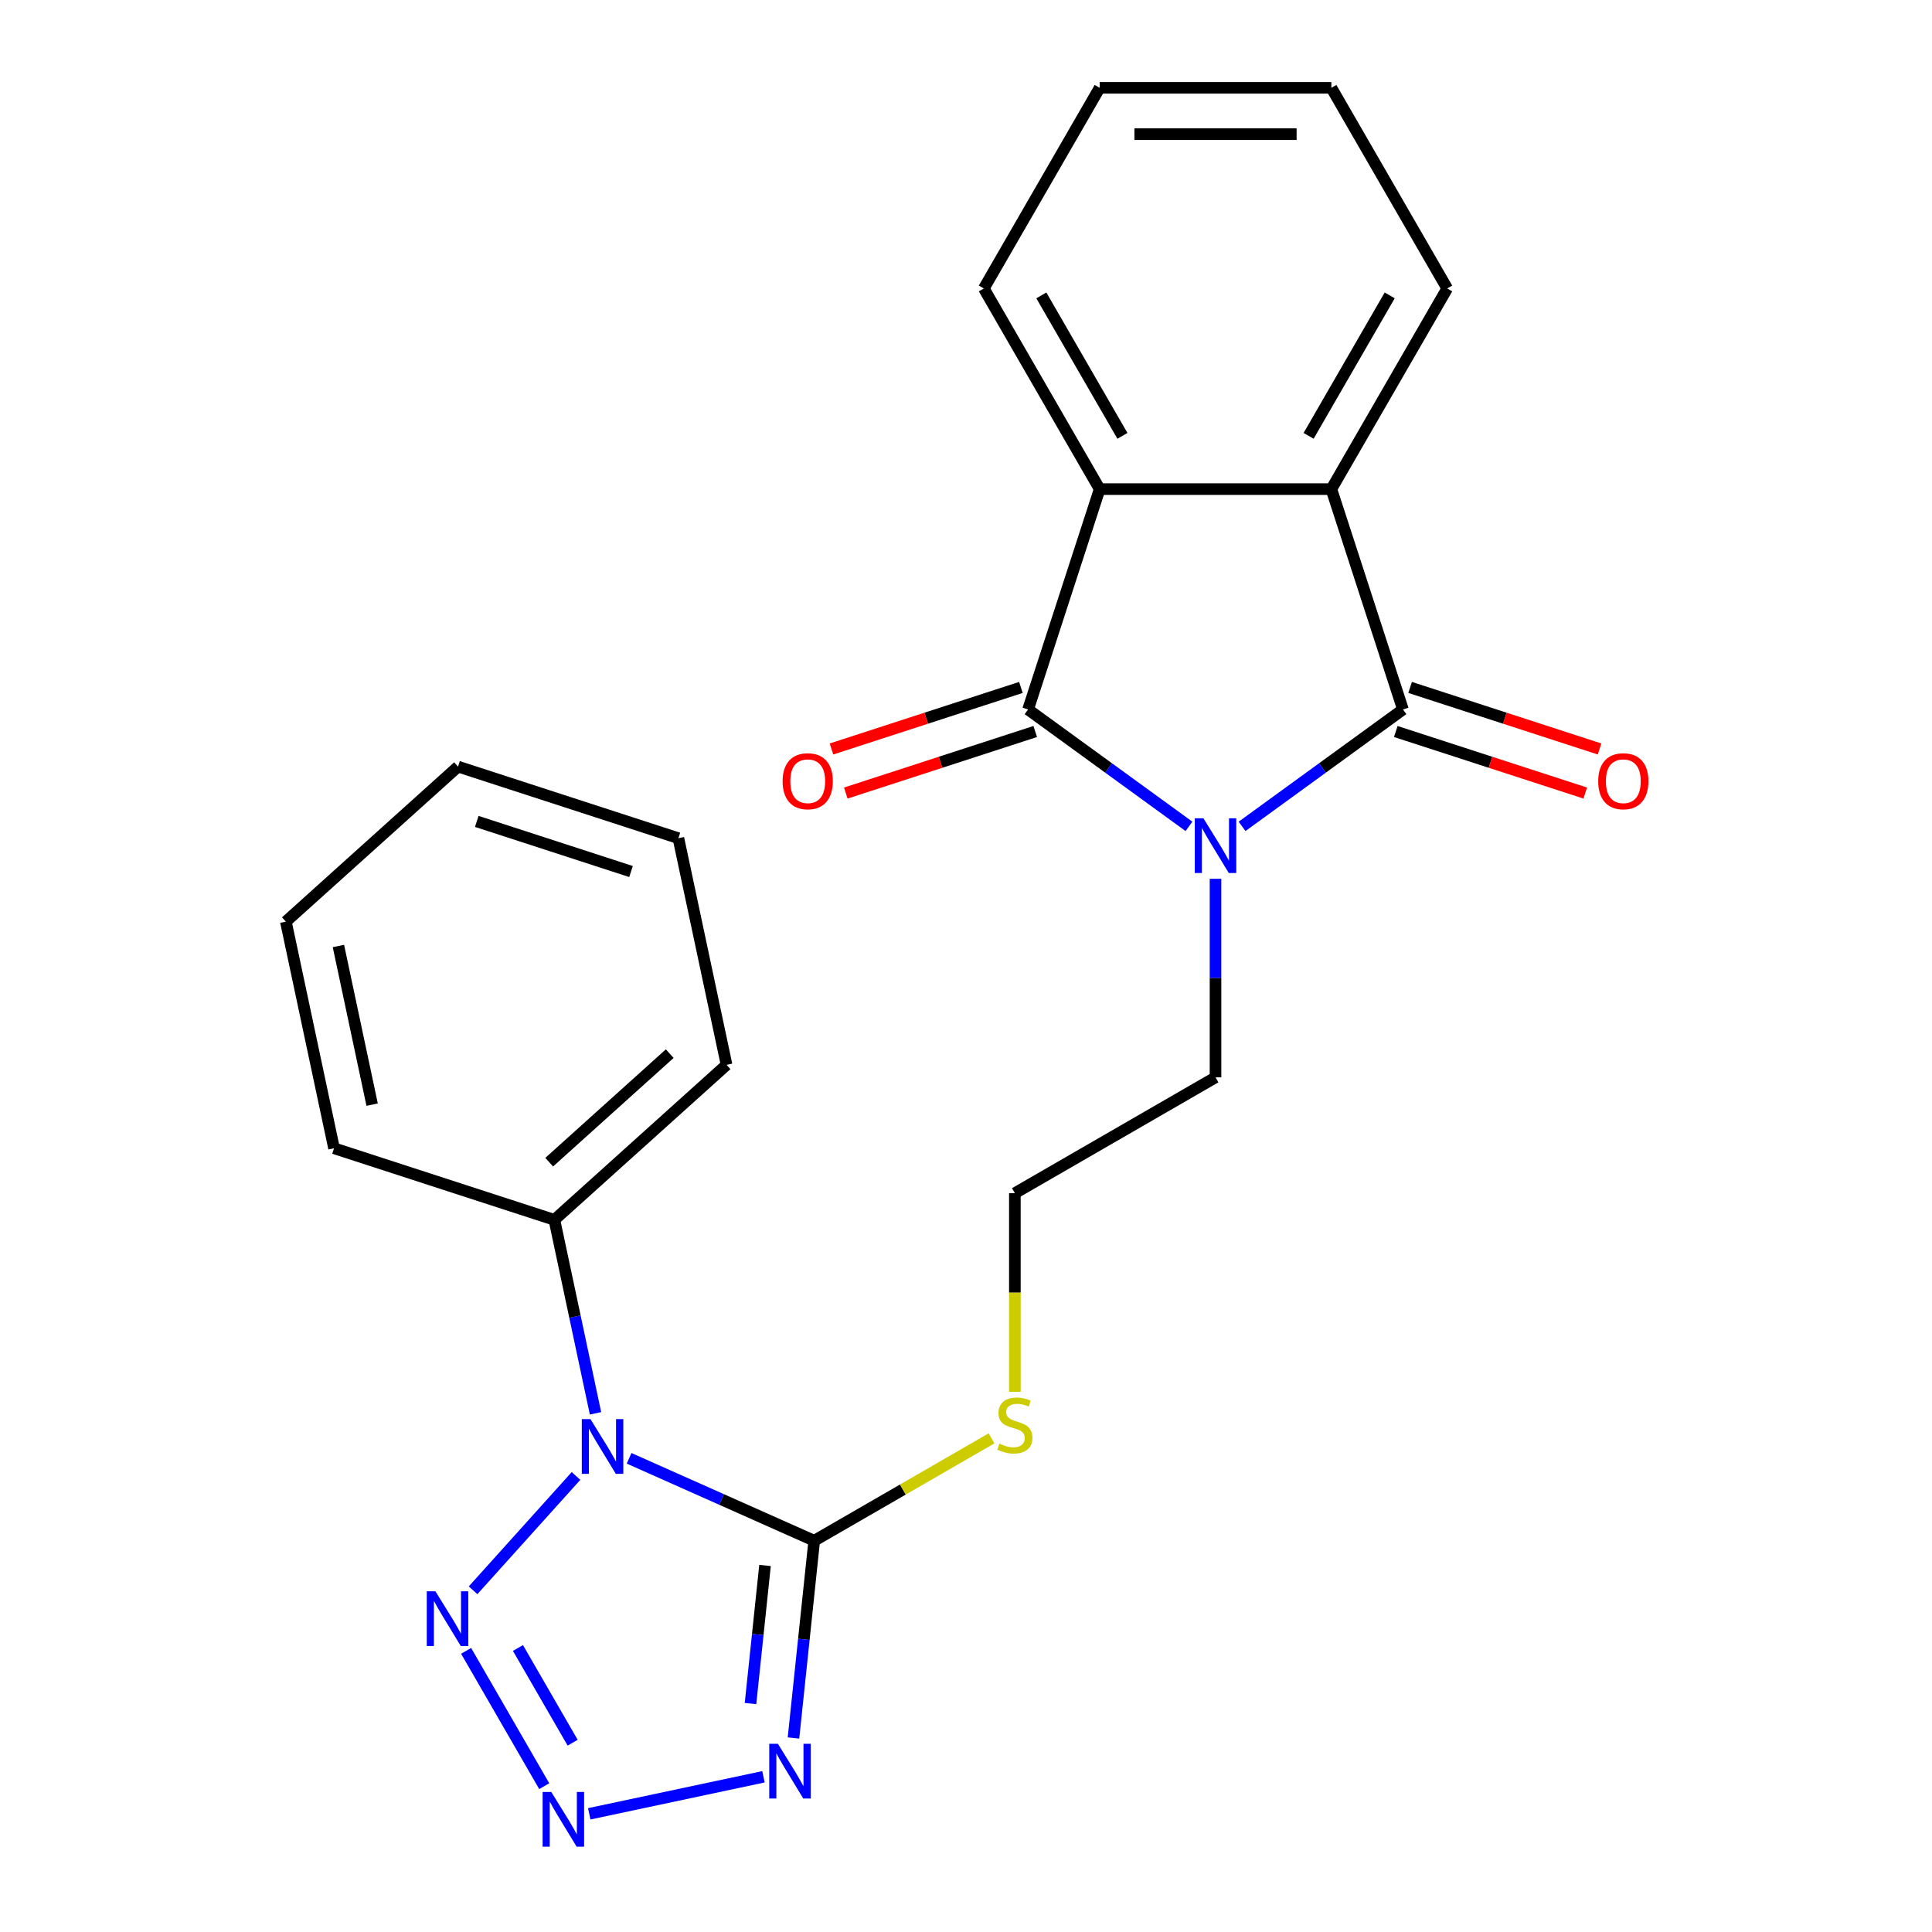 <?xml version='1.0' encoding='iso-8859-1'?>
<svg version='1.1' baseProfile='full'
              xmlns='http://www.w3.org/2000/svg'
                      xmlns:rdkit='http://www.rdkit.org/xml'
                      xmlns:xlink='http://www.w3.org/1999/xlink'
                  xml:space='preserve'
width='1000px' height='1000px' viewBox='0 0 1000 1000'>
<!-- END OF HEADER -->
<rect style='opacity:1.0;fill:#FFFFFF;stroke:none' width='1000' height='1000' x='0' y='0'> </rect>
<path class='bond-1' d='M 642.887,427.727 L 684.528,397.473' style='fill:none;fill-rule:evenodd;stroke:#0000FF;stroke-width:6px;stroke-linecap:butt;stroke-linejoin:miter;stroke-opacity:1' />
<path class='bond-1' d='M 684.528,397.473 L 726.168,367.22' style='fill:none;fill-rule:evenodd;stroke:#000000;stroke-width:6px;stroke-linecap:butt;stroke-linejoin:miter;stroke-opacity:1' />
<path class='bond-2' d='M 615.411,427.727 L 573.77,397.473' style='fill:none;fill-rule:evenodd;stroke:#0000FF;stroke-width:6px;stroke-linecap:butt;stroke-linejoin:miter;stroke-opacity:1' />
<path class='bond-2' d='M 573.77,397.473 L 532.13,367.22' style='fill:none;fill-rule:evenodd;stroke:#000000;stroke-width:6px;stroke-linecap:butt;stroke-linejoin:miter;stroke-opacity:1' />
<path class='bond-13' d='M 629.149,454.867 L 629.149,506.249' style='fill:none;fill-rule:evenodd;stroke:#0000FF;stroke-width:6px;stroke-linecap:butt;stroke-linejoin:miter;stroke-opacity:1' />
<path class='bond-13' d='M 629.149,506.249 L 629.149,557.631' style='fill:none;fill-rule:evenodd;stroke:#000000;stroke-width:6px;stroke-linecap:butt;stroke-linejoin:miter;stroke-opacity:1' />
<path class='bond-0' d='M 325.62,754.816 L 373.529,776.146' style='fill:none;fill-rule:evenodd;stroke:#0000FF;stroke-width:6px;stroke-linecap:butt;stroke-linejoin:miter;stroke-opacity:1' />
<path class='bond-0' d='M 373.529,776.146 L 421.437,797.476' style='fill:none;fill-rule:evenodd;stroke:#000000;stroke-width:6px;stroke-linecap:butt;stroke-linejoin:miter;stroke-opacity:1' />
<path class='bond-6' d='M 298.144,763.957 L 244.863,823.132' style='fill:none;fill-rule:evenodd;stroke:#0000FF;stroke-width:6px;stroke-linecap:butt;stroke-linejoin:miter;stroke-opacity:1' />
<path class='bond-9' d='M 308.235,731.541 L 297.592,681.469' style='fill:none;fill-rule:evenodd;stroke:#0000FF;stroke-width:6px;stroke-linecap:butt;stroke-linejoin:miter;stroke-opacity:1' />
<path class='bond-9' d='M 297.592,681.469 L 286.949,631.397' style='fill:none;fill-rule:evenodd;stroke:#000000;stroke-width:6px;stroke-linecap:butt;stroke-linejoin:miter;stroke-opacity:1' />
<path class='bond-8' d='M 726.168,367.22 L 689.11,253.167' style='fill:none;fill-rule:evenodd;stroke:#000000;stroke-width:6px;stroke-linecap:butt;stroke-linejoin:miter;stroke-opacity:1' />
<path class='bond-10' d='M 722.463,378.625 L 771.49,394.555' style='fill:none;fill-rule:evenodd;stroke:#000000;stroke-width:6px;stroke-linecap:butt;stroke-linejoin:miter;stroke-opacity:1' />
<path class='bond-10' d='M 771.49,394.555 L 820.518,410.485' style='fill:none;fill-rule:evenodd;stroke:#FF0000;stroke-width:6px;stroke-linecap:butt;stroke-linejoin:miter;stroke-opacity:1' />
<path class='bond-10' d='M 729.874,355.814 L 778.902,371.744' style='fill:none;fill-rule:evenodd;stroke:#000000;stroke-width:6px;stroke-linecap:butt;stroke-linejoin:miter;stroke-opacity:1' />
<path class='bond-10' d='M 778.902,371.744 L 827.929,387.674' style='fill:none;fill-rule:evenodd;stroke:#FF0000;stroke-width:6px;stroke-linecap:butt;stroke-linejoin:miter;stroke-opacity:1' />
<path class='bond-7' d='M 532.13,367.22 L 569.188,253.167' style='fill:none;fill-rule:evenodd;stroke:#000000;stroke-width:6px;stroke-linecap:butt;stroke-linejoin:miter;stroke-opacity:1' />
<path class='bond-11' d='M 528.424,355.814 L 479.396,371.744' style='fill:none;fill-rule:evenodd;stroke:#000000;stroke-width:6px;stroke-linecap:butt;stroke-linejoin:miter;stroke-opacity:1' />
<path class='bond-11' d='M 479.396,371.744 L 430.369,387.674' style='fill:none;fill-rule:evenodd;stroke:#FF0000;stroke-width:6px;stroke-linecap:butt;stroke-linejoin:miter;stroke-opacity:1' />
<path class='bond-11' d='M 535.835,378.625 L 486.808,394.555' style='fill:none;fill-rule:evenodd;stroke:#000000;stroke-width:6px;stroke-linecap:butt;stroke-linejoin:miter;stroke-opacity:1' />
<path class='bond-11' d='M 486.808,394.555 L 437.78,410.485' style='fill:none;fill-rule:evenodd;stroke:#FF0000;stroke-width:6px;stroke-linecap:butt;stroke-linejoin:miter;stroke-opacity:1' />
<path class='bond-3' d='M 421.437,797.476 L 467.326,770.982' style='fill:none;fill-rule:evenodd;stroke:#000000;stroke-width:6px;stroke-linecap:butt;stroke-linejoin:miter;stroke-opacity:1' />
<path class='bond-3' d='M 467.326,770.982 L 513.215,744.488' style='fill:none;fill-rule:evenodd;stroke:#CCCC00;stroke-width:6px;stroke-linecap:butt;stroke-linejoin:miter;stroke-opacity:1' />
<path class='bond-4' d='M 421.437,797.476 L 416.071,848.53' style='fill:none;fill-rule:evenodd;stroke:#000000;stroke-width:6px;stroke-linecap:butt;stroke-linejoin:miter;stroke-opacity:1' />
<path class='bond-4' d='M 416.071,848.53 L 410.705,899.584' style='fill:none;fill-rule:evenodd;stroke:#0000FF;stroke-width:6px;stroke-linecap:butt;stroke-linejoin:miter;stroke-opacity:1' />
<path class='bond-4' d='M 395.974,810.285 L 392.218,846.023' style='fill:none;fill-rule:evenodd;stroke:#000000;stroke-width:6px;stroke-linecap:butt;stroke-linejoin:miter;stroke-opacity:1' />
<path class='bond-4' d='M 392.218,846.023 L 388.462,881.761' style='fill:none;fill-rule:evenodd;stroke:#0000FF;stroke-width:6px;stroke-linecap:butt;stroke-linejoin:miter;stroke-opacity:1' />
<path class='bond-5' d='M 395.164,919.662 L 304.987,938.83' style='fill:none;fill-rule:evenodd;stroke:#0000FF;stroke-width:6px;stroke-linecap:butt;stroke-linejoin:miter;stroke-opacity:1' />
<path class='bond-26' d='M 281.693,924.517 L 241.259,854.482' style='fill:none;fill-rule:evenodd;stroke:#0000FF;stroke-width:6px;stroke-linecap:butt;stroke-linejoin:miter;stroke-opacity:1' />
<path class='bond-26' d='M 296.399,902.02 L 268.095,852.995' style='fill:none;fill-rule:evenodd;stroke:#0000FF;stroke-width:6px;stroke-linecap:butt;stroke-linejoin:miter;stroke-opacity:1' />
<path class='bond-16' d='M 569.188,253.167 L 509.226,149.311' style='fill:none;fill-rule:evenodd;stroke:#000000;stroke-width:6px;stroke-linecap:butt;stroke-linejoin:miter;stroke-opacity:1' />
<path class='bond-16' d='M 580.965,225.596 L 538.992,152.897' style='fill:none;fill-rule:evenodd;stroke:#000000;stroke-width:6px;stroke-linecap:butt;stroke-linejoin:miter;stroke-opacity:1' />
<path class='bond-24' d='M 569.188,253.167 L 689.11,253.167' style='fill:none;fill-rule:evenodd;stroke:#000000;stroke-width:6px;stroke-linecap:butt;stroke-linejoin:miter;stroke-opacity:1' />
<path class='bond-15' d='M 689.11,253.167 L 749.072,149.311' style='fill:none;fill-rule:evenodd;stroke:#000000;stroke-width:6px;stroke-linecap:butt;stroke-linejoin:miter;stroke-opacity:1' />
<path class='bond-15' d='M 677.333,225.596 L 719.306,152.897' style='fill:none;fill-rule:evenodd;stroke:#000000;stroke-width:6px;stroke-linecap:butt;stroke-linejoin:miter;stroke-opacity:1' />
<path class='bond-17' d='M 286.949,631.397 L 376.069,551.153' style='fill:none;fill-rule:evenodd;stroke:#000000;stroke-width:6px;stroke-linecap:butt;stroke-linejoin:miter;stroke-opacity:1' />
<path class='bond-17' d='M 284.268,601.537 L 346.652,545.366' style='fill:none;fill-rule:evenodd;stroke:#000000;stroke-width:6px;stroke-linecap:butt;stroke-linejoin:miter;stroke-opacity:1' />
<path class='bond-18' d='M 286.949,631.397 L 172.896,594.339' style='fill:none;fill-rule:evenodd;stroke:#000000;stroke-width:6px;stroke-linecap:butt;stroke-linejoin:miter;stroke-opacity:1' />
<path class='bond-12' d='M 525.293,720.397 L 525.293,668.995' style='fill:none;fill-rule:evenodd;stroke:#CCCC00;stroke-width:6px;stroke-linecap:butt;stroke-linejoin:miter;stroke-opacity:1' />
<path class='bond-12' d='M 525.293,668.995 L 525.293,617.592' style='fill:none;fill-rule:evenodd;stroke:#000000;stroke-width:6px;stroke-linecap:butt;stroke-linejoin:miter;stroke-opacity:1' />
<path class='bond-14' d='M 629.149,557.631 L 525.293,617.592' style='fill:none;fill-rule:evenodd;stroke:#000000;stroke-width:6px;stroke-linecap:butt;stroke-linejoin:miter;stroke-opacity:1' />
<path class='bond-20' d='M 749.072,149.311 L 689.11,45.455' style='fill:none;fill-rule:evenodd;stroke:#000000;stroke-width:6px;stroke-linecap:butt;stroke-linejoin:miter;stroke-opacity:1' />
<path class='bond-19' d='M 509.226,149.311 L 569.188,45.455' style='fill:none;fill-rule:evenodd;stroke:#000000;stroke-width:6px;stroke-linecap:butt;stroke-linejoin:miter;stroke-opacity:1' />
<path class='bond-22' d='M 376.069,551.153 L 351.136,433.851' style='fill:none;fill-rule:evenodd;stroke:#000000;stroke-width:6px;stroke-linecap:butt;stroke-linejoin:miter;stroke-opacity:1' />
<path class='bond-21' d='M 172.896,594.339 L 147.962,477.037' style='fill:none;fill-rule:evenodd;stroke:#000000;stroke-width:6px;stroke-linecap:butt;stroke-linejoin:miter;stroke-opacity:1' />
<path class='bond-21' d='M 192.616,571.757 L 175.163,489.646' style='fill:none;fill-rule:evenodd;stroke:#000000;stroke-width:6px;stroke-linecap:butt;stroke-linejoin:miter;stroke-opacity:1' />
<path class='bond-25' d='M 569.188,45.455 L 689.11,45.455' style='fill:none;fill-rule:evenodd;stroke:#000000;stroke-width:6px;stroke-linecap:butt;stroke-linejoin:miter;stroke-opacity:1' />
<path class='bond-25' d='M 587.176,69.439 L 671.122,69.439' style='fill:none;fill-rule:evenodd;stroke:#000000;stroke-width:6px;stroke-linecap:butt;stroke-linejoin:miter;stroke-opacity:1' />
<path class='bond-23' d='M 147.962,477.037 L 237.082,396.793' style='fill:none;fill-rule:evenodd;stroke:#000000;stroke-width:6px;stroke-linecap:butt;stroke-linejoin:miter;stroke-opacity:1' />
<path class='bond-27' d='M 351.136,433.851 L 237.082,396.793' style='fill:none;fill-rule:evenodd;stroke:#000000;stroke-width:6px;stroke-linecap:butt;stroke-linejoin:miter;stroke-opacity:1' />
<path class='bond-27' d='M 326.616,451.103 L 246.779,425.163' style='fill:none;fill-rule:evenodd;stroke:#000000;stroke-width:6px;stroke-linecap:butt;stroke-linejoin:miter;stroke-opacity:1' />
<path  class='atom-0' d='M 622.889 423.548
L 632.169 438.548
Q 633.089 440.028, 634.569 442.708
Q 636.049 445.388, 636.129 445.548
L 636.129 423.548
L 639.889 423.548
L 639.889 451.868
L 636.009 451.868
L 626.049 435.468
Q 624.889 433.548, 623.649 431.348
Q 622.449 429.148, 622.089 428.468
L 622.089 451.868
L 618.409 451.868
L 618.409 423.548
L 622.889 423.548
' fill='#0000FF'/>
<path  class='atom-1' d='M 305.622 734.539
L 314.902 749.539
Q 315.822 751.019, 317.302 753.699
Q 318.782 756.379, 318.862 756.539
L 318.862 734.539
L 322.622 734.539
L 322.622 762.859
L 318.742 762.859
L 308.782 746.459
Q 307.622 744.539, 306.382 742.339
Q 305.182 740.139, 304.822 739.459
L 304.822 762.859
L 301.142 762.859
L 301.142 734.539
L 305.622 734.539
' fill='#0000FF'/>
<path  class='atom-5' d='M 402.642 902.582
L 411.922 917.582
Q 412.842 919.062, 414.322 921.742
Q 415.802 924.422, 415.882 924.582
L 415.882 902.582
L 419.642 902.582
L 419.642 930.902
L 415.762 930.902
L 405.802 914.502
Q 404.642 912.582, 403.402 910.382
Q 402.202 908.182, 401.842 907.502
L 401.842 930.902
L 398.162 930.902
L 398.162 902.582
L 402.642 902.582
' fill='#0000FF'/>
<path  class='atom-6' d='M 285.34 927.515
L 294.62 942.515
Q 295.54 943.995, 297.02 946.675
Q 298.5 949.355, 298.58 949.515
L 298.58 927.515
L 302.34 927.515
L 302.34 955.835
L 298.46 955.835
L 288.5 939.435
Q 287.34 937.515, 286.1 935.315
Q 284.9 933.115, 284.54 932.435
L 284.54 955.835
L 280.86 955.835
L 280.86 927.515
L 285.34 927.515
' fill='#0000FF'/>
<path  class='atom-7' d='M 225.378 823.659
L 234.658 838.659
Q 235.578 840.139, 237.058 842.819
Q 238.538 845.499, 238.618 845.659
L 238.618 823.659
L 242.378 823.659
L 242.378 851.979
L 238.498 851.979
L 228.538 835.579
Q 227.378 833.659, 226.138 831.459
Q 224.938 829.259, 224.578 828.579
L 224.578 851.979
L 220.898 851.979
L 220.898 823.659
L 225.378 823.659
' fill='#0000FF'/>
<path  class='atom-11' d='M 827.222 404.358
Q 827.222 397.558, 830.582 393.758
Q 833.942 389.958, 840.222 389.958
Q 846.502 389.958, 849.862 393.758
Q 853.222 397.558, 853.222 404.358
Q 853.222 411.238, 849.822 415.158
Q 846.422 419.038, 840.222 419.038
Q 833.982 419.038, 830.582 415.158
Q 827.222 411.278, 827.222 404.358
M 840.222 415.838
Q 844.542 415.838, 846.862 412.958
Q 849.222 410.038, 849.222 404.358
Q 849.222 398.798, 846.862 395.998
Q 844.542 393.158, 840.222 393.158
Q 835.902 393.158, 833.542 395.958
Q 831.222 398.758, 831.222 404.358
Q 831.222 410.078, 833.542 412.958
Q 835.902 415.838, 840.222 415.838
' fill='#FF0000'/>
<path  class='atom-12' d='M 405.076 404.358
Q 405.076 397.558, 408.436 393.758
Q 411.796 389.958, 418.076 389.958
Q 424.356 389.958, 427.716 393.758
Q 431.076 397.558, 431.076 404.358
Q 431.076 411.238, 427.676 415.158
Q 424.276 419.038, 418.076 419.038
Q 411.836 419.038, 408.436 415.158
Q 405.076 411.278, 405.076 404.358
M 418.076 415.838
Q 422.396 415.838, 424.716 412.958
Q 427.076 410.038, 427.076 404.358
Q 427.076 398.798, 424.716 395.998
Q 422.396 393.158, 418.076 393.158
Q 413.756 393.158, 411.396 395.958
Q 409.076 398.758, 409.076 404.358
Q 409.076 410.078, 411.396 412.958
Q 413.756 415.838, 418.076 415.838
' fill='#FF0000'/>
<path  class='atom-13' d='M 517.293 747.235
Q 517.613 747.355, 518.933 747.915
Q 520.253 748.475, 521.693 748.835
Q 523.173 749.155, 524.613 749.155
Q 527.293 749.155, 528.853 747.875
Q 530.413 746.555, 530.413 744.275
Q 530.413 742.715, 529.613 741.755
Q 528.853 740.795, 527.653 740.275
Q 526.453 739.755, 524.453 739.155
Q 521.933 738.395, 520.413 737.675
Q 518.933 736.955, 517.853 735.435
Q 516.813 733.915, 516.813 731.355
Q 516.813 727.795, 519.213 725.595
Q 521.653 723.395, 526.453 723.395
Q 529.733 723.395, 533.453 724.955
L 532.533 728.035
Q 529.133 726.635, 526.573 726.635
Q 523.813 726.635, 522.293 727.795
Q 520.773 728.915, 520.813 730.875
Q 520.813 732.395, 521.573 733.315
Q 522.373 734.235, 523.493 734.755
Q 524.653 735.275, 526.573 735.875
Q 529.133 736.675, 530.653 737.475
Q 532.173 738.275, 533.253 739.915
Q 534.373 741.515, 534.373 744.275
Q 534.373 748.195, 531.733 750.315
Q 529.133 752.395, 524.773 752.395
Q 522.253 752.395, 520.333 751.835
Q 518.453 751.315, 516.213 750.395
L 517.293 747.235
' fill='#CCCC00'/>
</svg>
